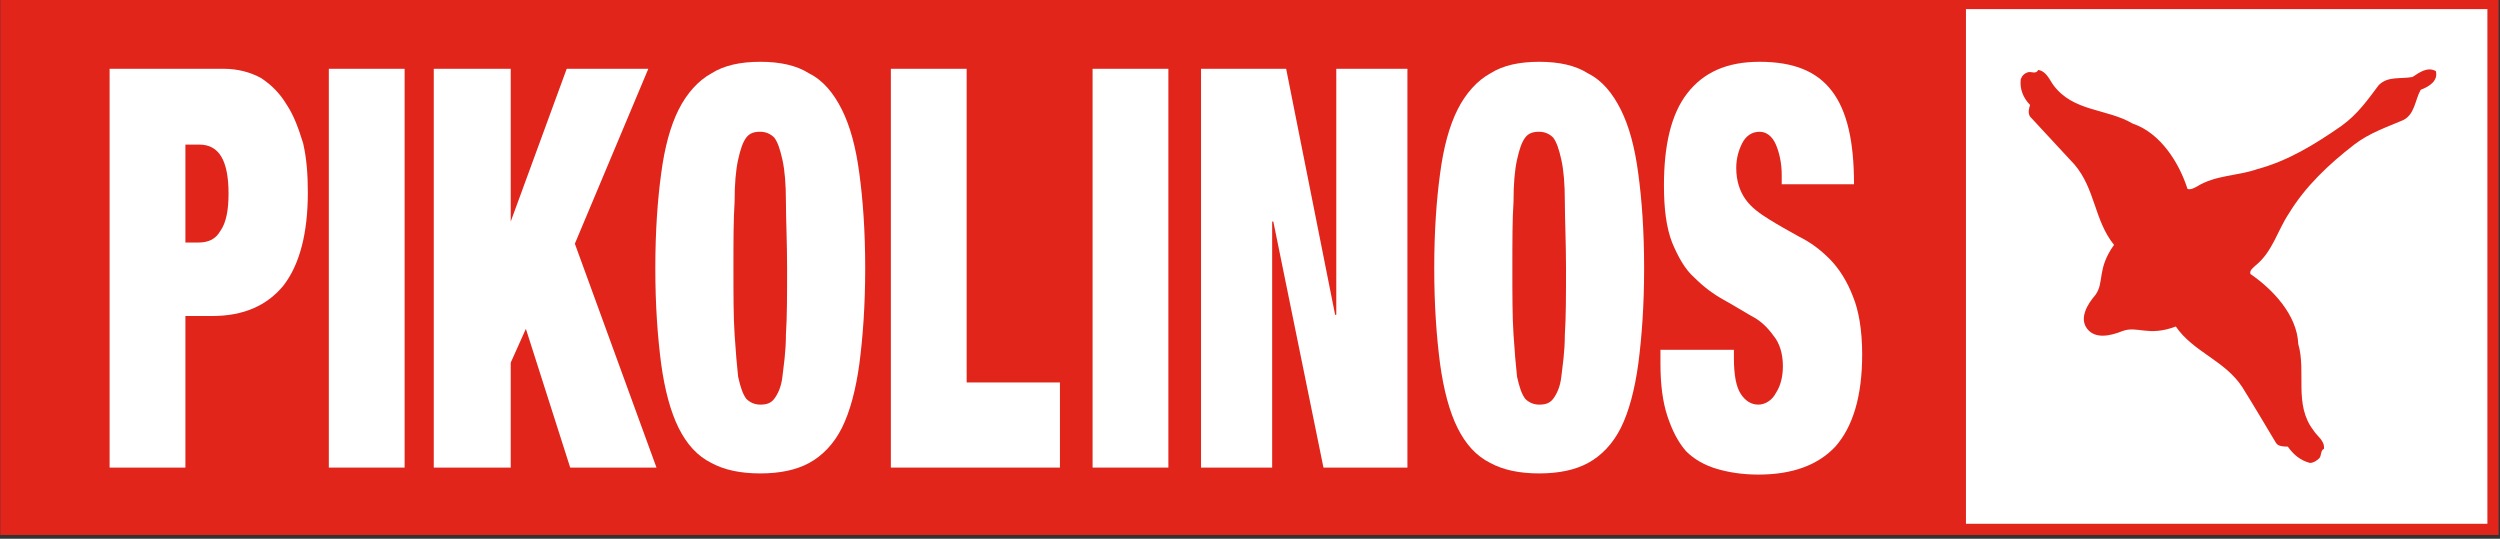 <svg xmlns="http://www.w3.org/2000/svg" xmlns:xlink="http://www.w3.org/1999/xlink" id="Capa_1" x="0px" y="0px" viewBox="0 0 214.4 46.2" style="enable-background:new 0 0 214.4 46.2;" xml:space="preserve"><rect x="0" y="0" width="214.4" height="46.2" fill="#333333" stroke="none"/><style type="text/css">	.st0{fill:#FFFFFF;}	.st1{fill:#E1251B;}	.st2{clip-path:url(#SVGID_00000103971190348656229200000002067319625081662366_);fill:#FFFFFF;}	.st3{fill:none;stroke:#E1251B;stroke-width:0.961;stroke-miterlimit:3.864;}	.st4{fill-rule:evenodd;clip-rule:evenodd;fill:#FFFFFF;}</style><g>	<g>		<rect x="0.4" y="0.4" class="st0" width="213.3" height="45.1"></rect>		<g>			<rect x="0.5" y="0.3" class="st1" width="213.3" height="45.1"></rect>			<g>				<g>					<defs>						<rect id="SVGID_1_" x="0.5" y="0.3" width="213.3" height="45.1"></rect>					</defs>					<clipPath id="SVGID_00000161609106463318449800000005020728386076226987_">						<use xlink:href="#SVGID_1_" style="overflow:visible;"></use>					</clipPath>											<rect x="168.6" y="0.3" style="clip-path:url(#SVGID_00000161609106463318449800000005020728386076226987_);fill:#FFFFFF;" width="45.3" height="45.1"></rect>				</g>			</g>			<path class="st1" d="M208.9,6.1c-0.7-0.4-1.4,0.1-2,0.5c-1,0.2-2.1-0.1-2.9,0.7c-0.9,1.2-1.8,2.5-3.2,3.5c-2.3,1.6-4.6,3-7.2,3.7    c-1.7,0.6-3.6,0.5-5.2,1.5c-0.2,0.1-0.5,0.3-0.8,0.2c-0.7-2.2-2.3-4.8-4.7-5.6c-2.2-1.3-5.1-1-6.8-3.3c-0.3-0.4-0.6-1.2-1.3-1.3    c-0.2,0.4-0.6,0.1-0.9,0.2c-0.3,0.1-0.5,0.3-0.6,0.6c-0.1,0.8,0.2,1.6,0.8,2.2c-0.1,0.3-0.2,0.7,0,1c1.2,1.3,2.6,2.8,3.8,4.1    c1.8,2.1,1.7,4.8,3.4,6.9c-1.5,2.1-0.8,3.2-1.6,4.3c-0.7,0.8-1.4,2-0.7,2.9s2,0.6,3,0.2c1.3-0.5,2.2,0.5,4.6-0.4    c1.5,2.2,4.2,2.9,5.7,5.2c1,1.6,2,3.3,2.9,4.8c0.2,0.3,0.7,0.3,1,0.3c0.5,0.7,1.1,1.2,1.9,1.4c0.3,0,0.6-0.2,0.8-0.4    s0.1-0.7,0.4-0.8c0.1-0.7-0.6-1.1-0.9-1.6c-1.7-2.2-0.6-5-1.3-7.4c-0.1-2.5-2.2-4.7-4.1-6c-0.1-0.3,0.2-0.5,0.4-0.7    c1.5-1.2,1.9-3,2.9-4.5c1.4-2.3,3.4-4.2,5.6-5.9c1.3-1,2.8-1.5,4.2-2.1c1-0.5,1-1.7,1.5-2.6C208.4,7.4,209.1,6.9,208.9,6.1"></path>			<rect x="0.5" y="0.3" class="st3" width="213.3" height="45.1"></rect>			<path class="st4" d="M9.4,5.9v34.2h6.5v-13h2.3c2.7,0,4.7-0.9,6.1-2.6c1.4-1.8,2.1-4.5,2.1-8c0-1.5-0.1-2.9-0.4-4.2    C25.6,11,25.2,9.9,24.6,9c-0.6-1-1.3-1.7-2.2-2.3c-0.9-0.5-2-0.8-3.2-0.8L9.4,5.9 M15.9,20.7v-8.3h1.2c1.7,0,2.5,1.4,2.5,4.2    c0,1.4-0.2,2.5-0.7,3.2c-0.4,0.7-1,1-1.9,1h-1.1V20.7z"></path>			<rect x="28.2" y="5.9" class="st0" width="6.5" height="34.2"></rect>			<polyline class="st0" points="37.2,5.9 37.2,40.1 43.8,40.1 43.8,31.1 45.1,28.2 48.9,40.1 56.3,40.1 49.3,20.9 55.6,5.9     48.6,5.9 43.8,19 43.8,19 43.8,5.9 37.2,5.9    "></polyline>			<path class="st4" d="M56.2,23c0,3.2,0.2,5.9,0.5,8.2c0.3,2.2,0.8,4.1,1.5,5.5s1.6,2.4,2.8,3c1.1,0.6,2.5,0.9,4.2,0.9    s3.1-0.3,4.2-0.9c1.1-0.6,2.1-1.6,2.8-3c0.7-1.4,1.2-3.3,1.5-5.5c0.3-2.3,0.5-5,0.5-8.2s-0.2-5.9-0.5-8.1    c-0.3-2.3-0.8-4.1-1.5-5.5s-1.6-2.5-2.8-3.1c-1.1-0.7-2.5-1-4.2-1c-1.7,0-3.1,0.3-4.2,1c-1.1,0.6-2.1,1.7-2.8,3.1    s-1.2,3.2-1.5,5.5C56.4,17.1,56.2,19.8,56.2,23 M62.9,23c0-2.3,0-4.2,0.1-5.7c0-1.5,0.1-2.7,0.3-3.6c0.2-0.9,0.4-1.5,0.7-1.9    c0.3-0.4,0.7-0.5,1.2-0.5s0.9,0.2,1.2,0.5c0.3,0.4,0.5,1,0.7,1.9s0.3,2.1,0.3,3.6s0.1,3.4,0.1,5.7s0,4.2-0.1,5.7    c0,1.5-0.2,2.7-0.3,3.6c-0.1,0.9-0.4,1.5-0.7,1.9c-0.3,0.4-0.7,0.5-1.2,0.5s-0.9-0.2-1.2-0.5c-0.3-0.4-0.5-1-0.7-1.9    c-0.1-0.9-0.2-2.1-0.3-3.6C62.9,27.2,62.9,25.3,62.9,23z"></path>			<polyline class="st0" points="76.4,5.9 76.4,40.1 90.9,40.1 90.9,32.8 82.9,32.8 82.9,5.9 76.4,5.9    "></polyline>			<rect x="93.7" y="5.9" class="st0" width="6.5" height="34.2"></rect>			<polyline class="st0" points="103,5.9 103,40.1 109.1,40.1 109.1,19 109.2,19 113.5,40.1 120.7,40.1 120.7,5.9 114.6,5.9     114.6,27 114.5,27 110.3,5.9 103,5.9    "></polyline>			<path class="st4" d="M123,23c0,3.2,0.2,5.9,0.5,8.2c0.3,2.2,0.8,4.1,1.5,5.5s1.6,2.4,2.8,3c1.1,0.6,2.5,0.9,4.2,0.9    s3.1-0.3,4.2-0.9c1.1-0.6,2.1-1.6,2.8-3s1.2-3.3,1.5-5.5c0.3-2.3,0.5-5,0.5-8.2s-0.2-5.9-0.5-8.1c-0.3-2.3-0.8-4.1-1.5-5.5    s-1.6-2.5-2.8-3.1c-1.1-0.7-2.5-1-4.2-1s-3.1,0.3-4.2,1c-1.1,0.6-2.1,1.7-2.8,3.1c-0.7,1.4-1.2,3.2-1.5,5.5    C123.2,17.1,123,19.8,123,23 M129.7,23c0-2.3,0-4.2,0.1-5.7c0-1.5,0.1-2.7,0.3-3.6c0.2-0.9,0.4-1.5,0.7-1.9s0.7-0.5,1.2-0.5    s0.9,0.2,1.2,0.5c0.3,0.4,0.5,1,0.7,1.9s0.3,2.1,0.3,3.6s0.1,3.4,0.1,5.7s0,4.2-0.1,5.7c0,1.5-0.2,2.7-0.3,3.6    c-0.1,0.9-0.4,1.5-0.7,1.9s-0.7,0.5-1.2,0.5s-0.9-0.2-1.2-0.5c-0.3-0.4-0.5-1-0.7-1.9c-0.1-0.9-0.2-2.1-0.3-3.6    C129.7,27.2,129.7,25.3,129.7,23z"></path>			<path class="st0" d="M152.9,15.8h6.1c0-3.7-0.6-6.3-1.9-8c-1.3-1.7-3.3-2.5-6.2-2.5c-2.8,0-4.8,0.9-6.2,2.7s-2,4.5-2,7.9    c0,2,0.2,3.6,0.7,4.9c0.5,1.2,1.1,2.3,1.9,3c0.8,0.8,1.6,1.4,2.5,1.9s1.7,1,2.4,1.4c0.8,0.4,1.4,1,1.9,1.7    c0.5,0.6,0.8,1.5,0.8,2.6c0,0.9-0.2,1.7-0.6,2.3c-0.3,0.6-0.9,1-1.5,1s-1.1-0.3-1.5-0.9c-0.4-0.6-0.6-1.6-0.6-3.1V30h-6.3v1.2    c0,1.8,0.2,3.3,0.6,4.5c0.4,1.2,0.9,2.2,1.6,3c0.7,0.7,1.6,1.2,2.6,1.5s2.2,0.5,3.6,0.5c2.9,0,5.1-0.8,6.6-2.4    c1.5-1.7,2.3-4.3,2.3-7.9c0-2.1-0.3-3.8-0.8-5c-0.5-1.3-1.2-2.4-2-3.2c-0.8-0.8-1.6-1.4-2.6-1.9c-0.9-0.5-1.8-1-2.6-1.5    s-1.5-1-2-1.7s-0.8-1.6-0.8-2.7c0-0.8,0.2-1.5,0.5-2.1c0.3-0.6,0.8-1,1.5-1c0.6,0,1.1,0.4,1.4,1.1c0.3,0.7,0.5,1.6,0.5,2.6v0.8"></path>		</g>	</g></g></svg>
